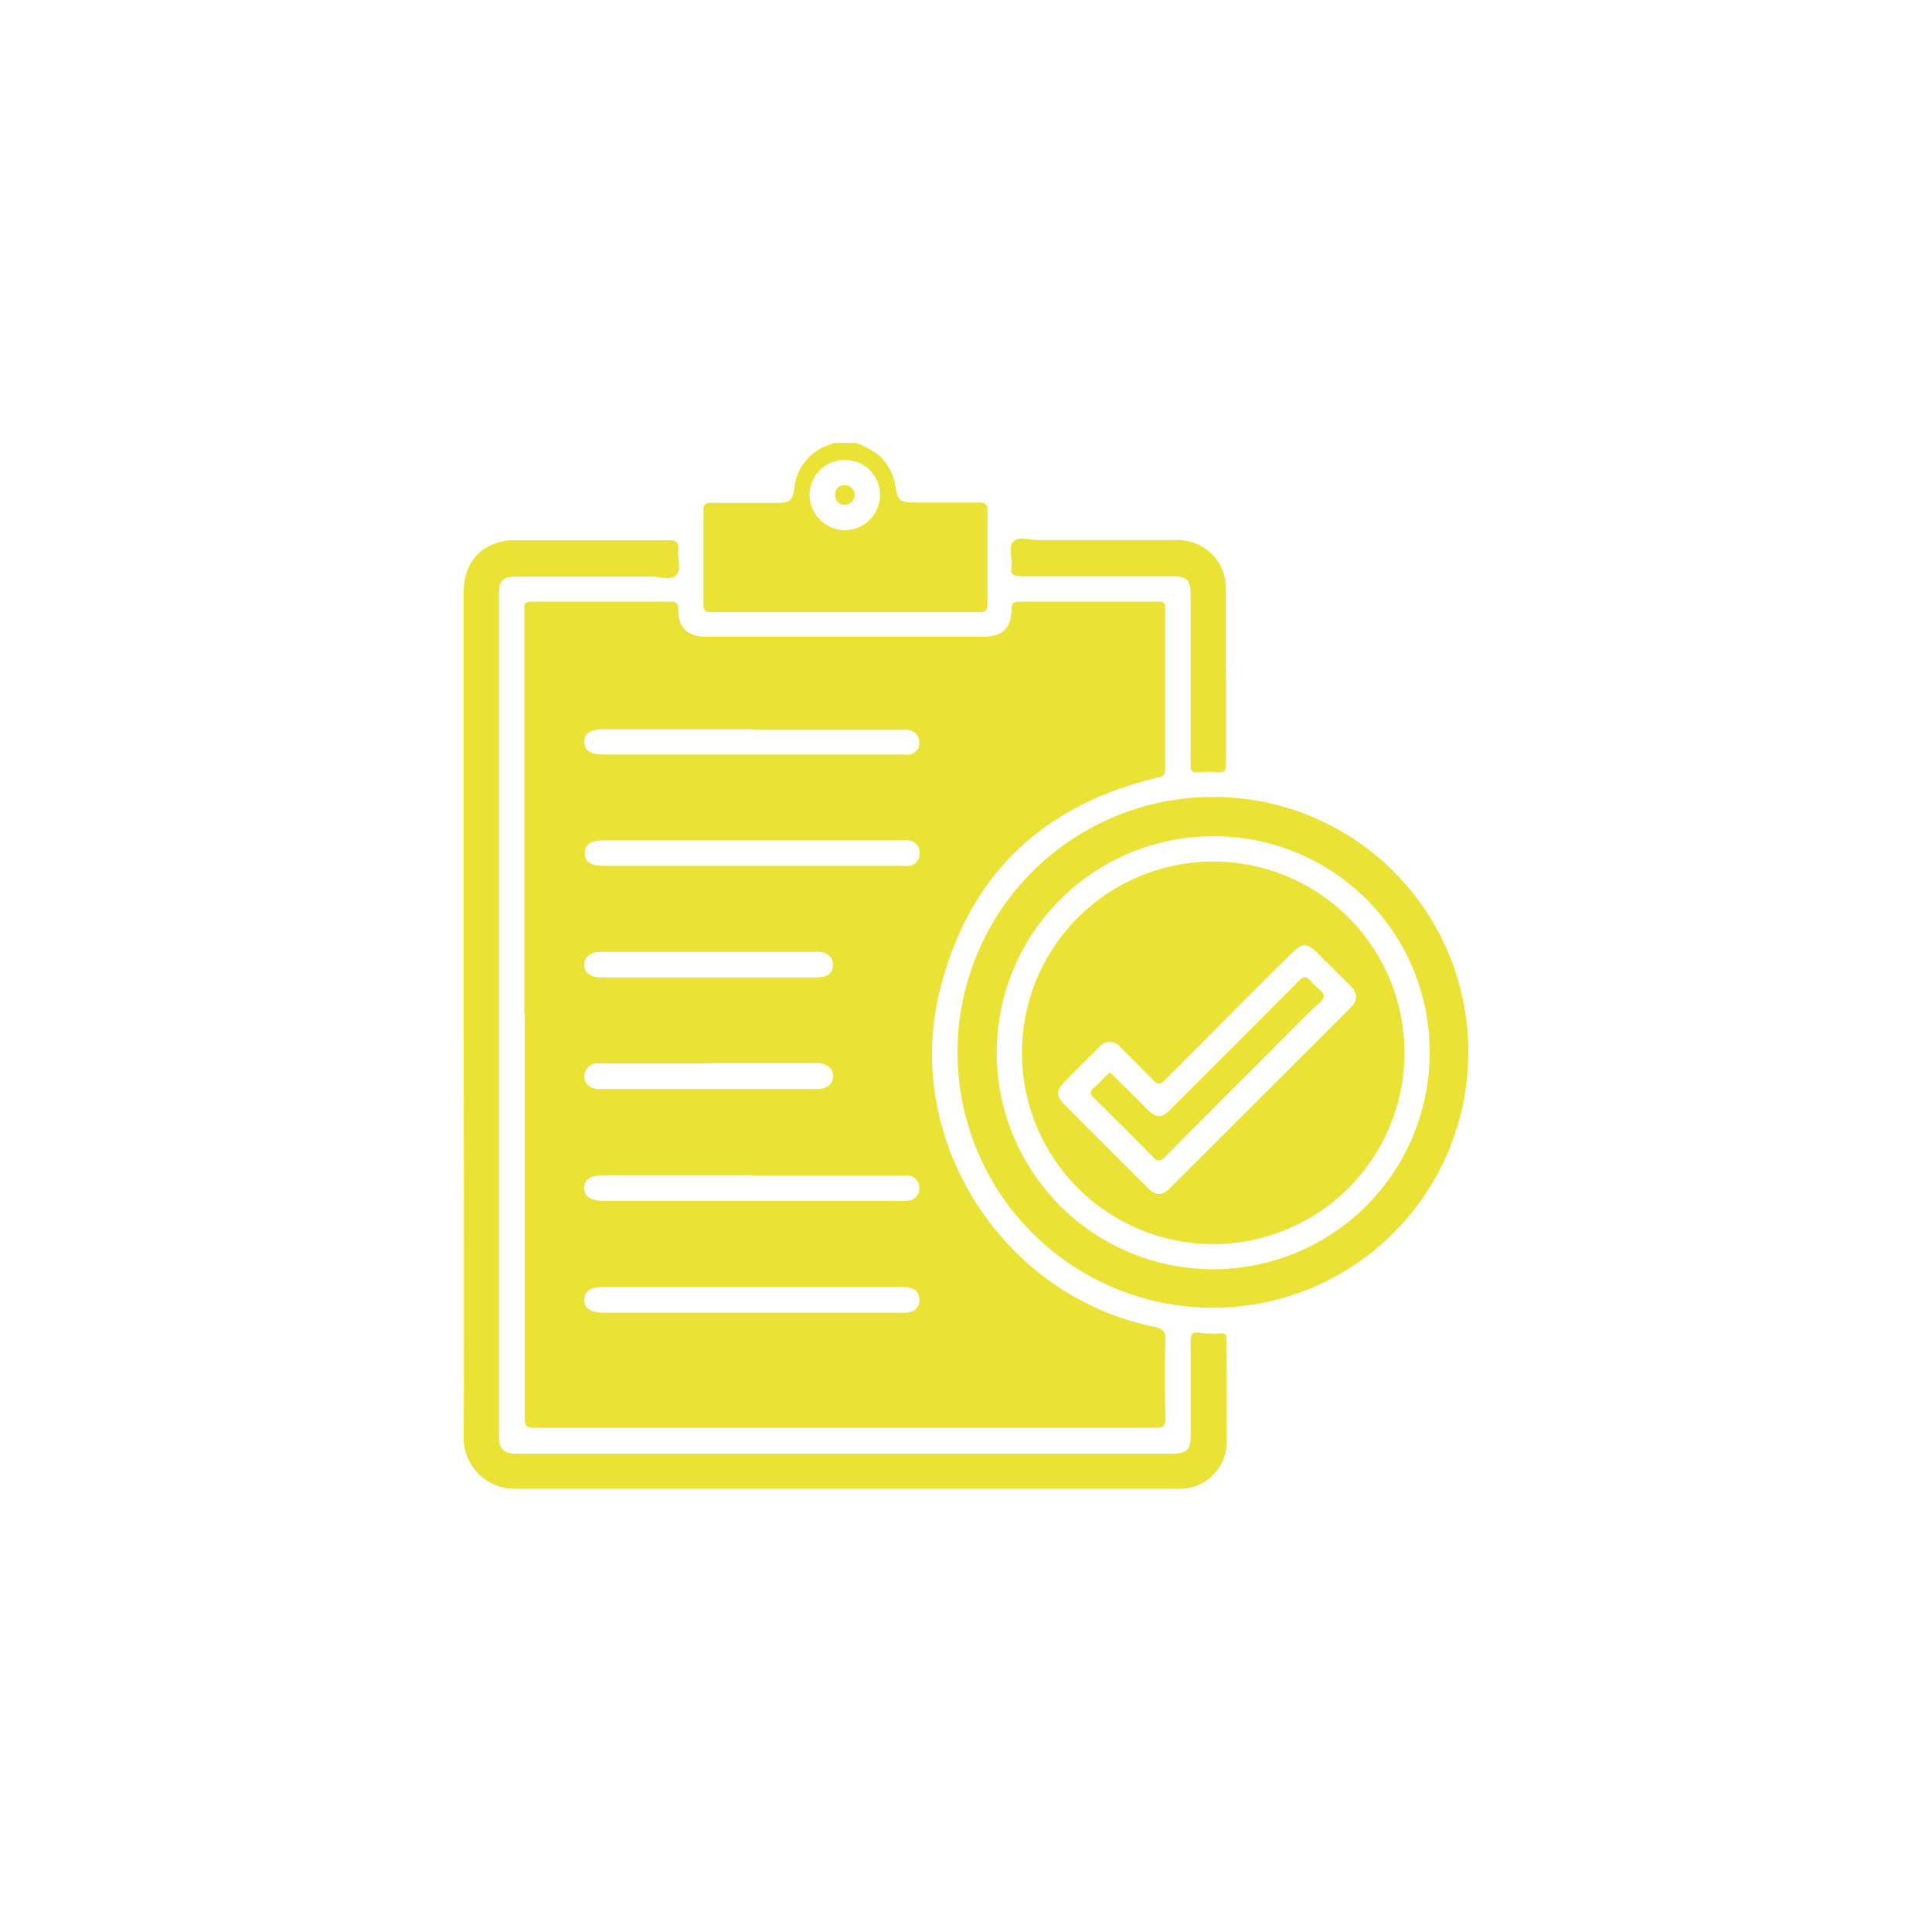 <?xml version="1.0" encoding="UTF-8"?> <svg xmlns="http://www.w3.org/2000/svg" xmlns:xlink="http://www.w3.org/1999/xlink" id="Слой_1" data-name="Слой 1" viewBox="0 0 200 200"> <defs> <style>.cls-1{fill:none;}.cls-2{clip-path:url(#clip-path);}.cls-3{fill:#eae336;}</style> <clipPath id="clip-path"> <rect class="cls-1" x="47.98" y="45.85" width="104.05" height="108.3"></rect> </clipPath> </defs> <g class="cls-2"> <path class="cls-3" d="M88.65,45.85A9.39,9.39,0,0,1,91,47.15a5.42,5.42,0,0,1,1.7,3.19c.22,1.5.45,1.68,2,1.68,2.19,0,4.39,0,6.58,0,.77,0,1,.24.94,1,0,3.16,0,6.31,0,9.47,0,.64-.14.89-.84.88q-13.89,0-27.77,0c-.64,0-.8-.21-.79-.82,0-3.25,0-6.49,0-9.74,0-.6.19-.76.77-.75,2.34,0,4.68,0,7,0,1.16,0,1.44-.27,1.63-1.44A5.27,5.27,0,0,1,86,46a1.41,1.41,0,0,0,.29-.18Zm-1.16,1.77a3.62,3.62,0,0,0-3.69,3.63,3.69,3.69,0,0,0,3.62,3.63,3.65,3.65,0,0,0,3.68-3.66,3.6,3.6,0,0,0-3.61-3.6"></path> <path class="cls-3" d="M54.28,105V63.44c0-1.16,0-1.16,1.15-1.16,4.63,0,9.27,0,13.9,0,.64,0,.88.13.88.84,0,1.88,1,2.79,2.85,2.79h28.77c1.94,0,2.87-.9,2.88-2.86,0-.58.16-.77.76-.77q7.22,0,14.43,0c.54,0,.73.13.72.7,0,5.56,0,11.12,0,16.68,0,.56-.24.71-.7.82-12,2.81-19.73,10.19-22.66,22.18-3.78,15.45,6.6,31.52,22.2,34.68.88.18,1.21.46,1.18,1.42-.09,2.68-.06,5.36,0,8,0,.79-.15,1.06-1,1.05-9.23,0-18.46,0-27.69,0q-18.32,0-36.63,0c-.83,0-1-.22-1-1q0-20.88,0-41.76m23.54,28.18H62.58c-1.45,0-2.06.38-2.09,1.29s.62,1.37,2.09,1.37H93.16a4.06,4.06,0,0,0,1-.05,1.24,1.24,0,0,0,1-1.46c-.09-.79-.63-1.15-1.75-1.15H77.82M77.87,87H62.54c-1.43,0-2,.4-2,1.32s.6,1.31,2,1.31H93.21a6.55,6.55,0,0,0,.89,0,1.18,1.18,0,0,0,1.09-1.23A1.24,1.24,0,0,0,94.1,87a3.64,3.64,0,0,0-.81,0H77.87m0,34.66H62.58c-1.45,0-2.06.38-2.09,1.29s.61,1.37,2.09,1.37H93.16a4.67,4.67,0,0,0,1-.06,1.21,1.21,0,0,0,1-1.27,1.24,1.24,0,0,0-1-1.28,3.74,3.74,0,0,0-.89,0H77.91m0-46.21H62.49c-1.36,0-2,.38-2,1.27s.57,1.34,2,1.34H93.25a5.43,5.43,0,0,0,.9,0,1.13,1.13,0,0,0,1-1.07,1.24,1.24,0,0,0-.78-1.38,2.16,2.16,0,0,0-1-.11H77.92M73.4,98.54c-3.73,0-7.46,0-11.19,0-1.08,0-1.69.46-1.72,1.29s.57,1.34,1.74,1.36h22a4.74,4.74,0,0,0,1.07-.1,1.15,1.15,0,0,0,.92-1.19,1.23,1.23,0,0,0-.76-1.22,2.41,2.41,0,0,0-1.06-.14h-11m0,11.55H67.54c-1.87,0-3.73,0-5.6,0a1.34,1.34,0,0,0-1.45,1.29c0,.76.5,1.27,1.38,1.35.21,0,.42,0,.63,0H84.24a3,3,0,0,0,1.16-.12,1.29,1.29,0,0,0,.44-2.14,1.8,1.8,0,0,0-1.34-.4H73.4"></path> <path class="cls-3" d="M48,105q0-21.84,0-43.67c0-2.86,1.5-4.78,4.13-5.31a4.58,4.58,0,0,1,1-.09c5.39,0,10.77,0,16.15,0,.77,0,1,.23.93,1-.1.89.38,2-.21,2.6s-1.66.16-2.52.16c-4.67,0-9.33,0-14,0-1.43,0-1.82.39-1.82,1.81q0,43.58,0,87.14c0,1.4.43,1.84,1.82,1.84h67.93c1.43,0,1.85-.44,1.85-1.91,0-3.22,0-6.44,0-9.66,0-.74.09-1.1,1-.93a11.11,11.11,0,0,0,2.16.05c.39,0,.53.11.53.5,0,3.76.06,7.52,0,11.28a4.84,4.84,0,0,1-4.59,4.31h-.72q-34.1,0-68.2,0A5.27,5.27,0,0,1,48,148.79c.06-14.58,0-29.17,0-43.75"></path> <path class="cls-3" d="M152,109A26.44,26.44,0,1,1,125.76,82.5,26.37,26.37,0,0,1,152,109M125.61,86.57A22.41,22.41,0,1,0,148,109.05a22.31,22.31,0,0,0-22.41-22.48"></path> <path class="cls-3" d="M126.91,69.85c0,3.09,0,6.19,0,9.29,0,.62-.15.85-.8.8a11.93,11.93,0,0,0-2.07,0c-.65.07-.8-.17-.79-.79,0-5.84,0-11.67,0-17.5,0-1.62-.35-2-1.93-2-5.21,0-10.41,0-15.61,0-.76,0-1.12-.15-1-1s-.37-2,.2-2.59,1.67-.14,2.53-.15h14.16a5,5,0,0,1,5.3,5.31v8.57"></path> <path class="cls-3" d="M88.47,51.17a1,1,0,0,1-1,1.07.9.9,0,0,1-1-.94.93.93,0,0,1,1-1.08,1,1,0,0,1,1,1"></path> <path class="cls-3" d="M145.39,109a19.8,19.8,0,1,1-19.57-19.81A19.78,19.78,0,0,1,145.39,109m-5-5.77a1.75,1.75,0,0,0-.59-1.18c-1.14-1.12-2.26-2.25-3.39-3.37s-1.59-1.1-2.69,0C129.34,103,125,107.4,120.6,111.8c-.52.52-.78.49-1.26,0-1.07-1.14-2.19-2.23-3.3-3.33a1.41,1.41,0,0,0-2.32,0q-1.77,1.74-3.51,3.51c-.9.9-.9,1.49,0,2.38q4.29,4.32,8.61,8.61c.85.85,1.48.86,2.31,0q9.36-9.33,18.7-18.68a1.87,1.87,0,0,0,.57-1.09"></path> <path class="cls-3" d="M114.88,111c.17.15.32.28.46.42l3.38,3.37c1,1,1.53,1,2.51,0,4.39-4.39,8.8-8.78,13.17-13.2.52-.52.83-.61,1.31,0s1.31,1,1.33,1.51-.86,1-1.37,1.56c-5,5-10.07,10.06-15.08,15.12-.51.51-.76.47-1.24,0q-3-3.09-6.11-6.12c-.42-.41-.47-.66,0-1.06s.86-.84,1.28-1.26l.37-.32"></path> </g> </svg> 